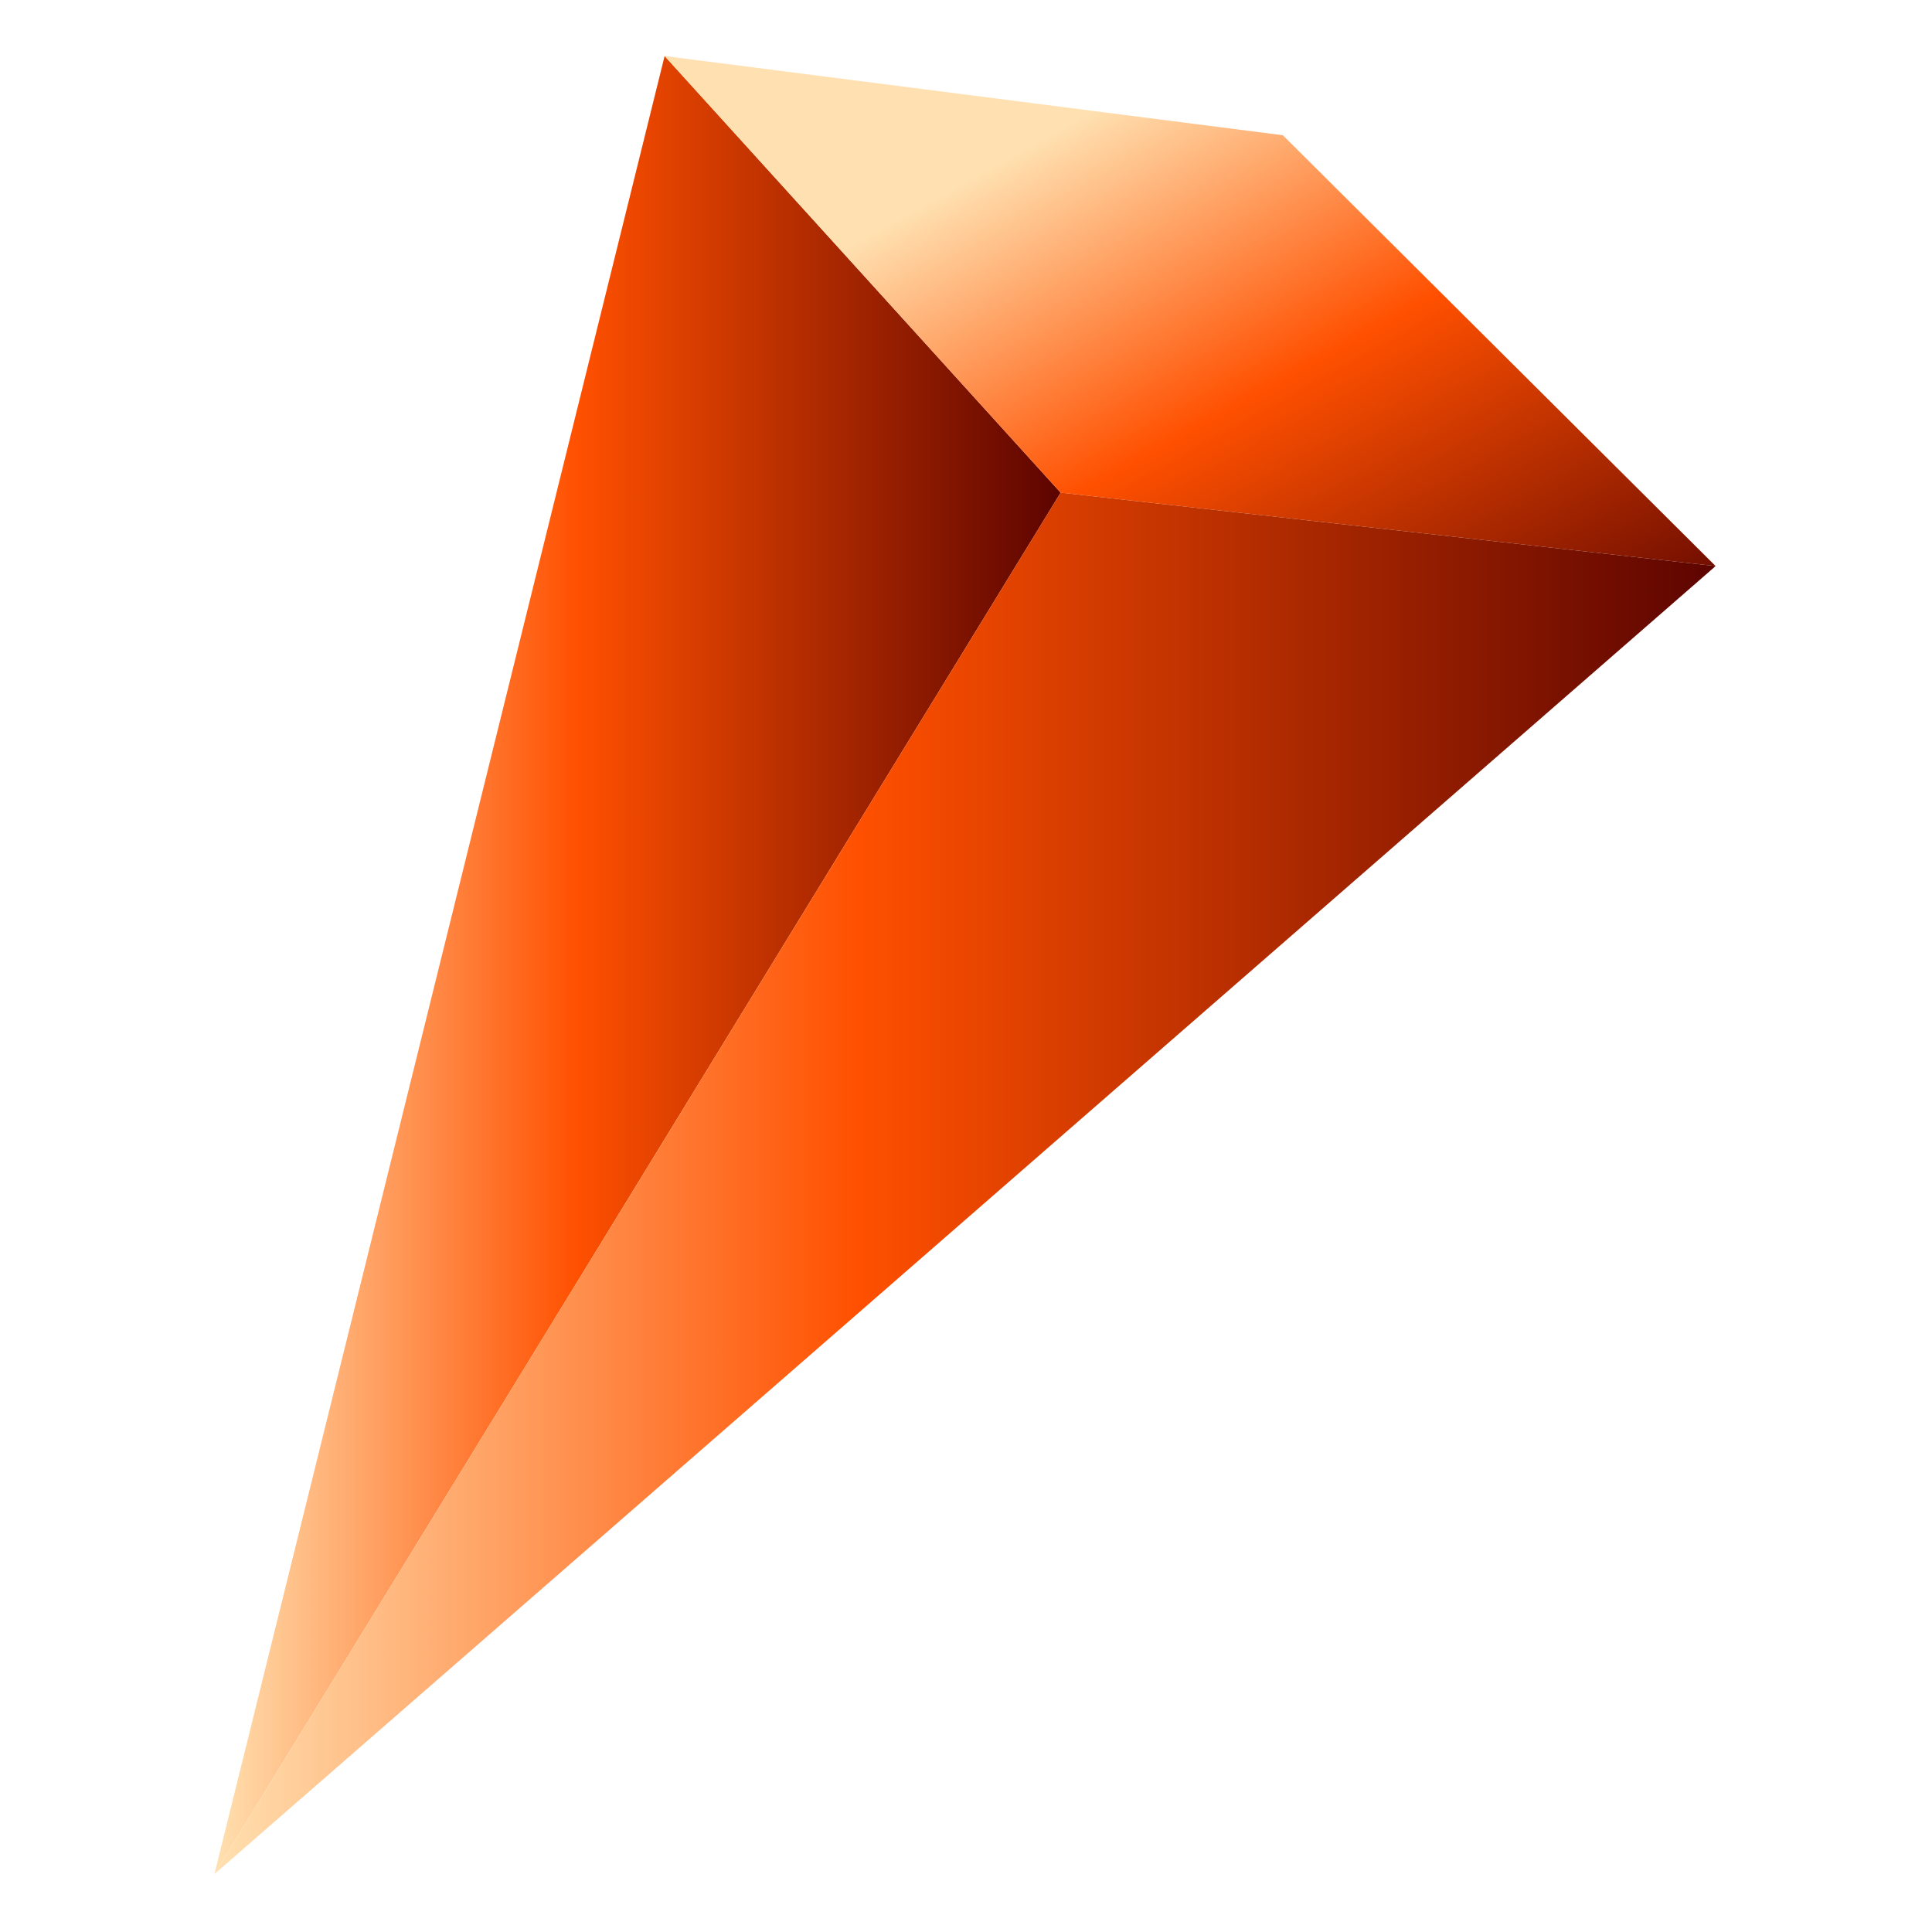 <?xml version="1.0" encoding="UTF-8"?> <svg xmlns="http://www.w3.org/2000/svg" xmlns:xlink="http://www.w3.org/1999/xlink" version="1.1" id="Слой_1" x="0px" y="0px" viewBox="0 0 100 100" style="enable-background:new 0 0 100 100;" xml:space="preserve"> <style type="text/css"> .st0{fill:url(#SVGID_1_);} .st1{fill:url(#SVGID_00000090999882476185767160000017846421835915492224_);} .st2{fill:url(#SVGID_00000003806387134884742390000002755621409753435010_);} </style> <g> <linearGradient id="SVGID_1_" gradientUnits="userSpaceOnUse" x1="11.108" y1="49.975" x2="54.936" y2="49.975"> <stop offset="0" style="stop-color:#FFE0B0"></stop> <stop offset="0.429" style="stop-color:#FF5000"></stop> <stop offset="0.998" style="stop-color:#5D0400"></stop> </linearGradient> <polygon class="st0" points="34.4,2.9 11.1,97 54.9,25.5 "></polygon> <linearGradient id="SVGID_00000065038381742179365160000015464147393985737118_" gradientUnits="userSpaceOnUse" x1="55.999" y1="6.05" x2="75.171" y2="40.56"> <stop offset="0" style="stop-color:#FFE0B0"></stop> <stop offset="0.429" style="stop-color:#FF5000"></stop> <stop offset="0.998" style="stop-color:#5D0400"></stop> </linearGradient> <polygon style="fill:url(#SVGID_00000065038381742179365160000015464147393985737118_);" points="88.8,29.3 66.4,7 34.4,2.9 54.9,25.5 "></polygon> <linearGradient id="SVGID_00000150065655291296293900000010668947394063739029_" gradientUnits="userSpaceOnUse" x1="11.108" y1="61.276" x2="88.807" y2="61.276"> <stop offset="0" style="stop-color:#FFE0B0"></stop> <stop offset="0.429" style="stop-color:#FF5000"></stop> <stop offset="0.998" style="stop-color:#5D0400"></stop> </linearGradient> <polygon style="fill:url(#SVGID_00000150065655291296293900000010668947394063739029_);" points="88.8,29.3 11.1,97 54.9,25.5 "></polygon> </g> </svg> 